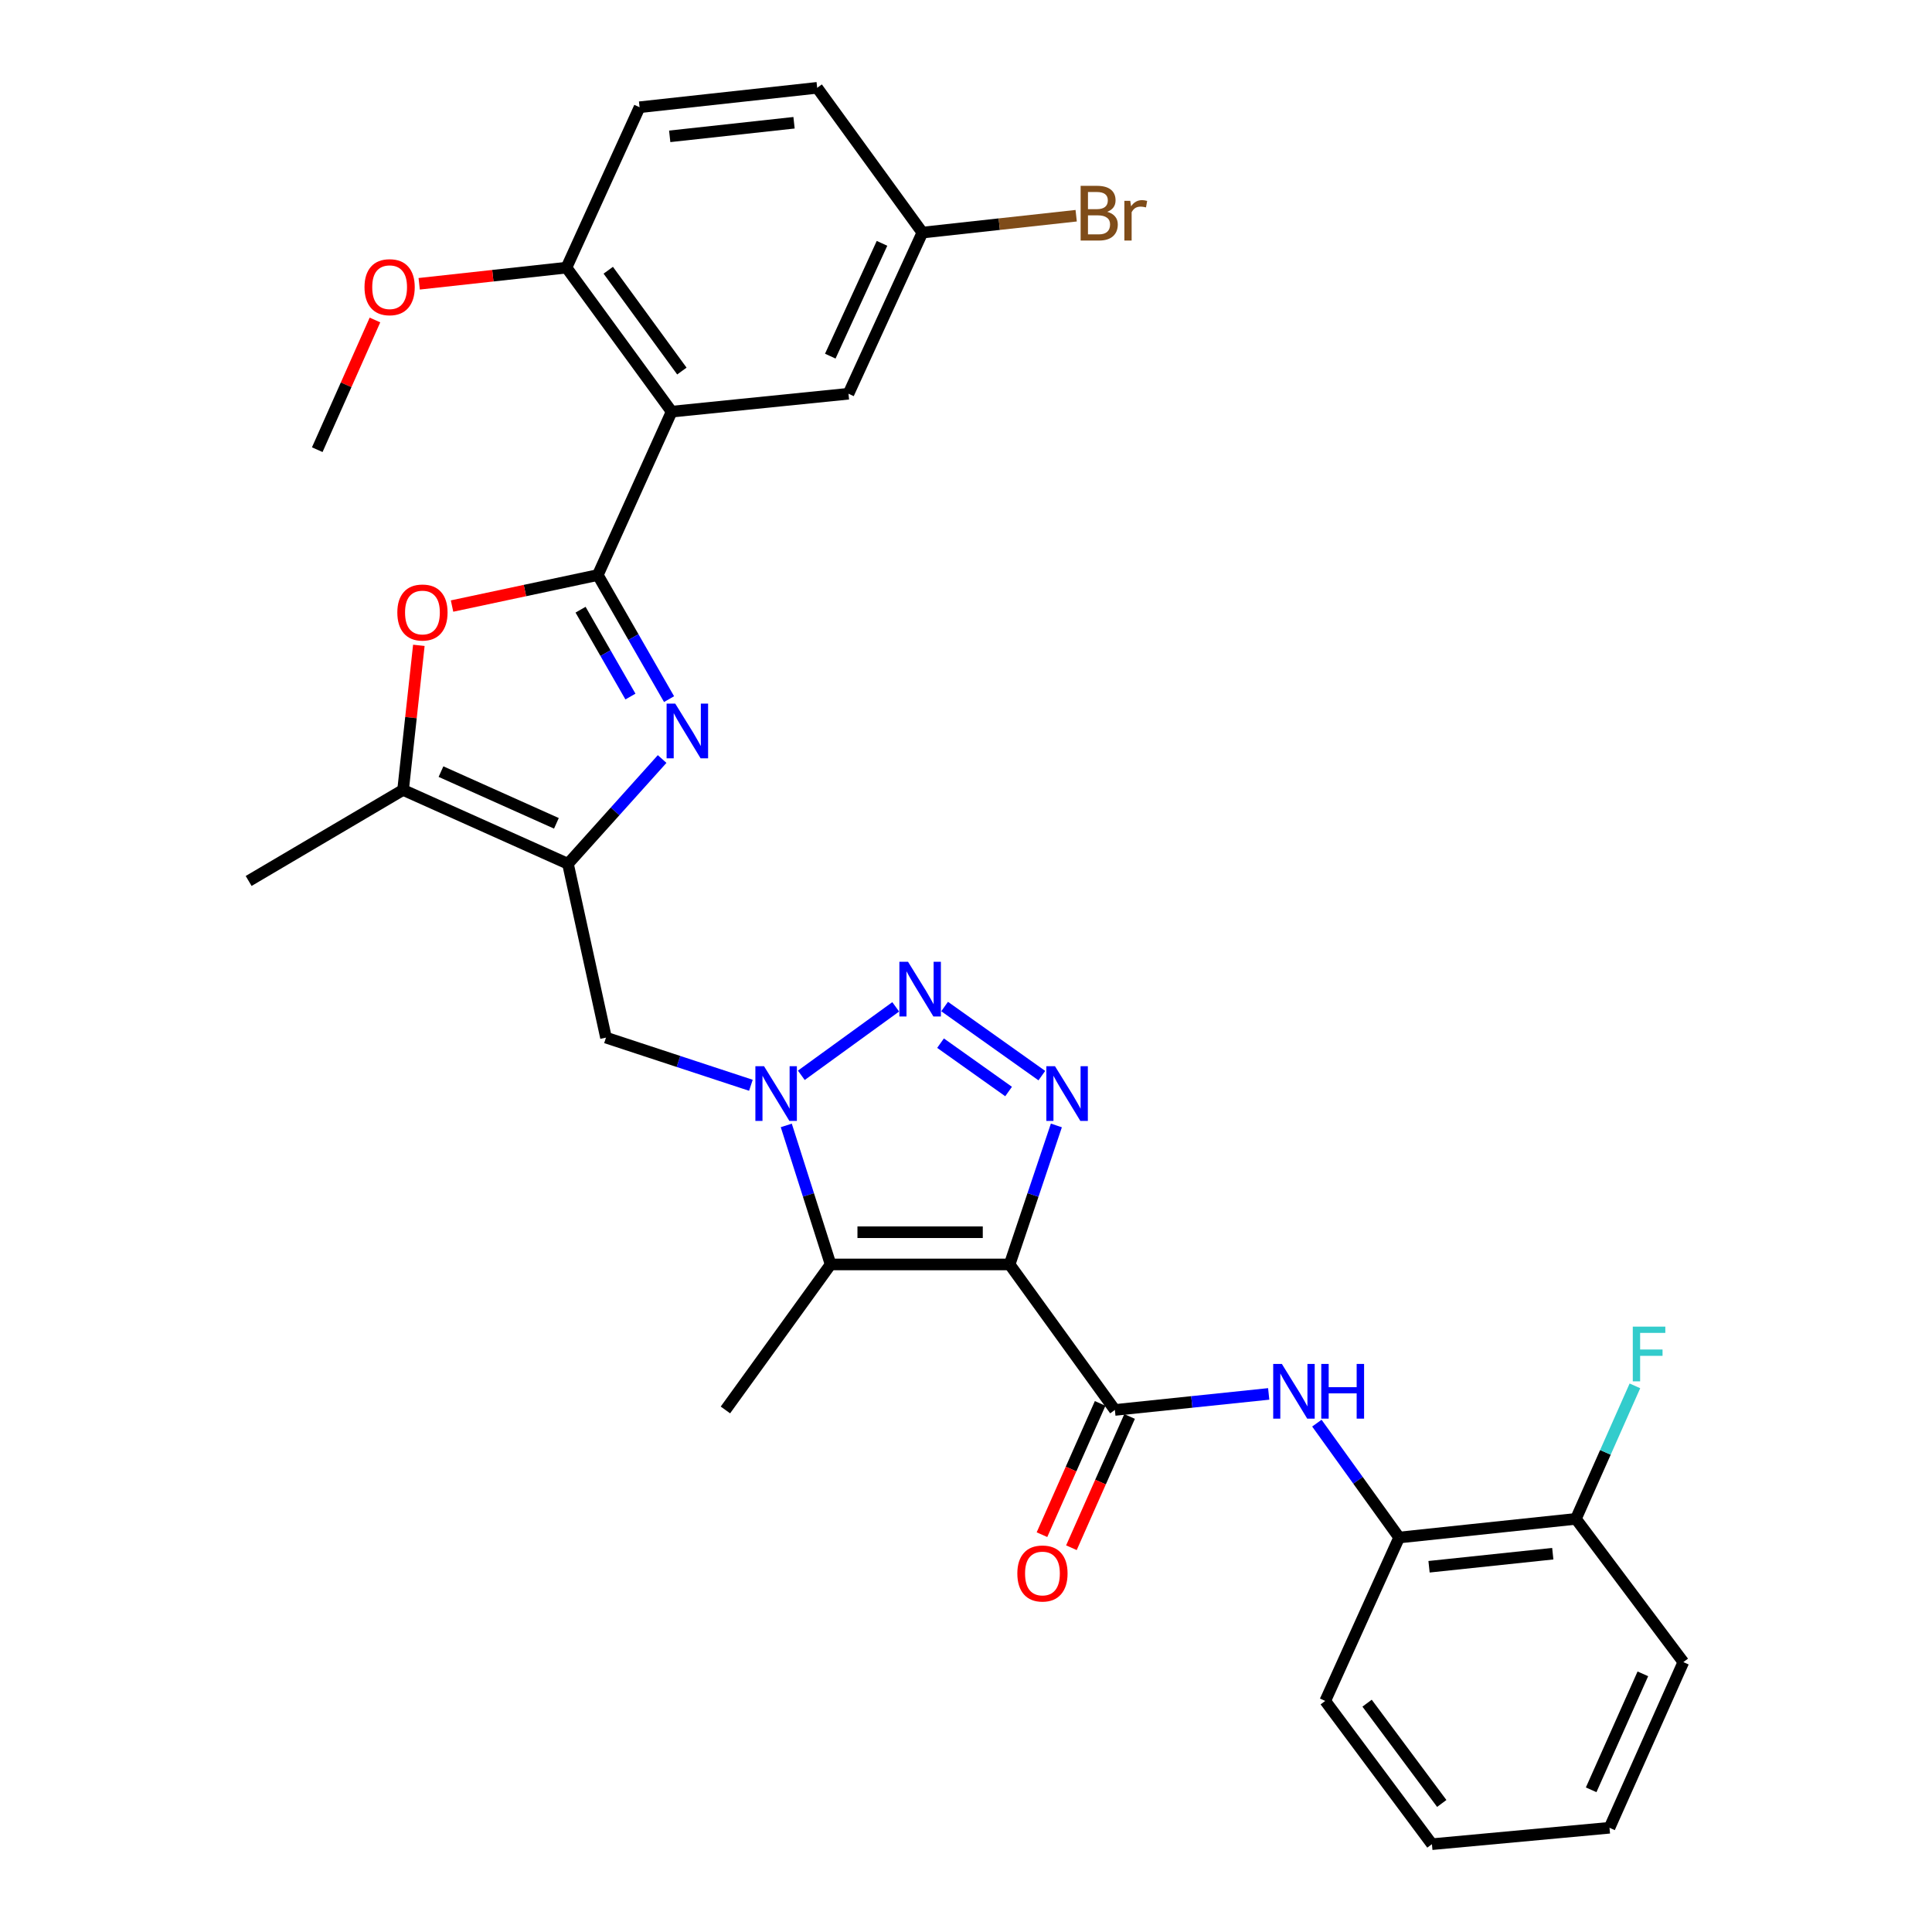 <?xml version='1.0' encoding='iso-8859-1'?>
<svg version='1.1' baseProfile='full'
              xmlns='http://www.w3.org/2000/svg'
                      xmlns:rdkit='http://www.rdkit.org/xml'
                      xmlns:xlink='http://www.w3.org/1999/xlink'
                  xml:space='preserve'
width='1000px' height='1000px' viewBox='0 0 1000 1000'>
<!-- END OF HEADER -->
<rect style='opacity:1.0;fill:#FFFFFF;stroke:none' width='1000' height='1000' x='0' y='0'> </rect>
<path class='bond-2' d='M 522.582,654.473 L 534.68,618.5' style='fill:none;fill-rule:evenodd;stroke:#000000;stroke-width:6px;stroke-linecap:butt;stroke-linejoin:miter;stroke-opacity:1' />
<path class='bond-2' d='M 534.68,618.5 L 546.778,582.526' style='fill:none;fill-rule:evenodd;stroke:#0000FF;stroke-width:6px;stroke-linecap:butt;stroke-linejoin:miter;stroke-opacity:1' />
<path class='bond-5' d='M 522.582,654.473 L 429.919,654.473' style='fill:none;fill-rule:evenodd;stroke:#000000;stroke-width:6px;stroke-linecap:butt;stroke-linejoin:miter;stroke-opacity:1' />
<path class='bond-5' d='M 508.683,637.8 L 443.818,637.8' style='fill:none;fill-rule:evenodd;stroke:#000000;stroke-width:6px;stroke-linecap:butt;stroke-linejoin:miter;stroke-opacity:1' />
<path class='bond-8' d='M 522.582,654.473 L 577.056,729.788' style='fill:none;fill-rule:evenodd;stroke:#000000;stroke-width:6px;stroke-linecap:butt;stroke-linejoin:miter;stroke-opacity:1' />
<path class='bond-0' d='M 309.421,297.639 L 327.863,329.753' style='fill:none;fill-rule:evenodd;stroke:#000000;stroke-width:6px;stroke-linecap:butt;stroke-linejoin:miter;stroke-opacity:1' />
<path class='bond-0' d='M 327.863,329.753 L 346.304,361.867' style='fill:none;fill-rule:evenodd;stroke:#0000FF;stroke-width:6px;stroke-linecap:butt;stroke-linejoin:miter;stroke-opacity:1' />
<path class='bond-0' d='M 300.495,315.576 L 313.404,338.056' style='fill:none;fill-rule:evenodd;stroke:#000000;stroke-width:6px;stroke-linecap:butt;stroke-linejoin:miter;stroke-opacity:1' />
<path class='bond-0' d='M 313.404,338.056 L 326.313,360.535' style='fill:none;fill-rule:evenodd;stroke:#0000FF;stroke-width:6px;stroke-linecap:butt;stroke-linejoin:miter;stroke-opacity:1' />
<path class='bond-7' d='M 309.421,297.639 L 347.639,213.071' style='fill:none;fill-rule:evenodd;stroke:#000000;stroke-width:6px;stroke-linecap:butt;stroke-linejoin:miter;stroke-opacity:1' />
<path class='bond-33' d='M 309.421,297.639 L 271.699,305.666' style='fill:none;fill-rule:evenodd;stroke:#000000;stroke-width:6px;stroke-linecap:butt;stroke-linejoin:miter;stroke-opacity:1' />
<path class='bond-33' d='M 271.699,305.666 L 233.977,313.692' style='fill:none;fill-rule:evenodd;stroke:#FF0000;stroke-width:6px;stroke-linecap:butt;stroke-linejoin:miter;stroke-opacity:1' />
<path class='bond-1' d='M 406.978,582.514 L 418.448,618.494' style='fill:none;fill-rule:evenodd;stroke:#0000FF;stroke-width:6px;stroke-linecap:butt;stroke-linejoin:miter;stroke-opacity:1' />
<path class='bond-1' d='M 418.448,618.494 L 429.919,654.473' style='fill:none;fill-rule:evenodd;stroke:#000000;stroke-width:6px;stroke-linecap:butt;stroke-linejoin:miter;stroke-opacity:1' />
<path class='bond-11' d='M 388.666,561.739 L 351.16,549.404' style='fill:none;fill-rule:evenodd;stroke:#0000FF;stroke-width:6px;stroke-linecap:butt;stroke-linejoin:miter;stroke-opacity:1' />
<path class='bond-11' d='M 351.16,549.404 L 313.654,537.069' style='fill:none;fill-rule:evenodd;stroke:#000000;stroke-width:6px;stroke-linecap:butt;stroke-linejoin:miter;stroke-opacity:1' />
<path class='bond-31' d='M 414.765,556.575 L 463.621,521.143' style='fill:none;fill-rule:evenodd;stroke:#0000FF;stroke-width:6px;stroke-linecap:butt;stroke-linejoin:miter;stroke-opacity:1' />
<path class='bond-3' d='M 539.252,556.743 L 488.932,520.982' style='fill:none;fill-rule:evenodd;stroke:#0000FF;stroke-width:6px;stroke-linecap:butt;stroke-linejoin:miter;stroke-opacity:1' />
<path class='bond-3' d='M 522.045,564.969 L 486.822,539.937' style='fill:none;fill-rule:evenodd;stroke:#0000FF;stroke-width:6px;stroke-linecap:butt;stroke-linejoin:miter;stroke-opacity:1' />
<path class='bond-4' d='M 342.721,392.874 L 318.35,419.987' style='fill:none;fill-rule:evenodd;stroke:#0000FF;stroke-width:6px;stroke-linecap:butt;stroke-linejoin:miter;stroke-opacity:1' />
<path class='bond-4' d='M 318.35,419.987 L 293.98,447.101' style='fill:none;fill-rule:evenodd;stroke:#000000;stroke-width:6px;stroke-linecap:butt;stroke-linejoin:miter;stroke-opacity:1' />
<path class='bond-20' d='M 429.919,654.473 L 375.473,729.788' style='fill:none;fill-rule:evenodd;stroke:#000000;stroke-width:6px;stroke-linecap:butt;stroke-linejoin:miter;stroke-opacity:1' />
<path class='bond-6' d='M 293.98,447.101 L 313.654,537.069' style='fill:none;fill-rule:evenodd;stroke:#000000;stroke-width:6px;stroke-linecap:butt;stroke-linejoin:miter;stroke-opacity:1' />
<path class='bond-10' d='M 293.98,447.101 L 208.634,408.865' style='fill:none;fill-rule:evenodd;stroke:#000000;stroke-width:6px;stroke-linecap:butt;stroke-linejoin:miter;stroke-opacity:1' />
<path class='bond-10' d='M 287.995,426.15 L 228.253,399.385' style='fill:none;fill-rule:evenodd;stroke:#000000;stroke-width:6px;stroke-linecap:butt;stroke-linejoin:miter;stroke-opacity:1' />
<path class='bond-14' d='M 347.639,213.071 L 293.202,138.526' style='fill:none;fill-rule:evenodd;stroke:#000000;stroke-width:6px;stroke-linecap:butt;stroke-linejoin:miter;stroke-opacity:1' />
<path class='bond-14' d='M 352.938,192.057 L 314.833,139.875' style='fill:none;fill-rule:evenodd;stroke:#000000;stroke-width:6px;stroke-linecap:butt;stroke-linejoin:miter;stroke-opacity:1' />
<path class='bond-15' d='M 347.639,213.071 L 439.172,203.799' style='fill:none;fill-rule:evenodd;stroke:#000000;stroke-width:6px;stroke-linecap:butt;stroke-linejoin:miter;stroke-opacity:1' />
<path class='bond-12' d='M 577.056,729.788 L 616.867,725.638' style='fill:none;fill-rule:evenodd;stroke:#000000;stroke-width:6px;stroke-linecap:butt;stroke-linejoin:miter;stroke-opacity:1' />
<path class='bond-12' d='M 616.867,725.638 L 656.677,721.489' style='fill:none;fill-rule:evenodd;stroke:#0000FF;stroke-width:6px;stroke-linecap:butt;stroke-linejoin:miter;stroke-opacity:1' />
<path class='bond-16' d='M 569.435,726.409 L 554.378,760.377' style='fill:none;fill-rule:evenodd;stroke:#000000;stroke-width:6px;stroke-linecap:butt;stroke-linejoin:miter;stroke-opacity:1' />
<path class='bond-16' d='M 554.378,760.377 L 539.321,794.345' style='fill:none;fill-rule:evenodd;stroke:#FF0000;stroke-width:6px;stroke-linecap:butt;stroke-linejoin:miter;stroke-opacity:1' />
<path class='bond-16' d='M 584.677,733.166 L 569.62,767.133' style='fill:none;fill-rule:evenodd;stroke:#000000;stroke-width:6px;stroke-linecap:butt;stroke-linejoin:miter;stroke-opacity:1' />
<path class='bond-16' d='M 569.62,767.133 L 554.564,801.101' style='fill:none;fill-rule:evenodd;stroke:#FF0000;stroke-width:6px;stroke-linecap:butt;stroke-linejoin:miter;stroke-opacity:1' />
<path class='bond-9' d='M 216.795,334.023 L 212.715,371.444' style='fill:none;fill-rule:evenodd;stroke:#FF0000;stroke-width:6px;stroke-linecap:butt;stroke-linejoin:miter;stroke-opacity:1' />
<path class='bond-9' d='M 212.715,371.444 L 208.634,408.865' style='fill:none;fill-rule:evenodd;stroke:#000000;stroke-width:6px;stroke-linecap:butt;stroke-linejoin:miter;stroke-opacity:1' />
<path class='bond-25' d='M 208.634,408.865 L 128.698,455.984' style='fill:none;fill-rule:evenodd;stroke:#000000;stroke-width:6px;stroke-linecap:butt;stroke-linejoin:miter;stroke-opacity:1' />
<path class='bond-13' d='M 681.609,736.618 L 702.901,766.219' style='fill:none;fill-rule:evenodd;stroke:#0000FF;stroke-width:6px;stroke-linecap:butt;stroke-linejoin:miter;stroke-opacity:1' />
<path class='bond-13' d='M 702.901,766.219 L 724.193,795.821' style='fill:none;fill-rule:evenodd;stroke:#000000;stroke-width:6px;stroke-linecap:butt;stroke-linejoin:miter;stroke-opacity:1' />
<path class='bond-17' d='M 724.193,795.821 L 815.689,786.16' style='fill:none;fill-rule:evenodd;stroke:#000000;stroke-width:6px;stroke-linecap:butt;stroke-linejoin:miter;stroke-opacity:1' />
<path class='bond-17' d='M 739.668,810.952 L 803.716,804.19' style='fill:none;fill-rule:evenodd;stroke:#000000;stroke-width:6px;stroke-linecap:butt;stroke-linejoin:miter;stroke-opacity:1' />
<path class='bond-26' d='M 724.193,795.821 L 685.947,880.398' style='fill:none;fill-rule:evenodd;stroke:#000000;stroke-width:6px;stroke-linecap:butt;stroke-linejoin:miter;stroke-opacity:1' />
<path class='bond-18' d='M 293.202,138.526 L 331.04,55.505' style='fill:none;fill-rule:evenodd;stroke:#000000;stroke-width:6px;stroke-linecap:butt;stroke-linejoin:miter;stroke-opacity:1' />
<path class='bond-24' d='M 293.202,138.526 L 255.087,142.707' style='fill:none;fill-rule:evenodd;stroke:#000000;stroke-width:6px;stroke-linecap:butt;stroke-linejoin:miter;stroke-opacity:1' />
<path class='bond-24' d='M 255.087,142.707 L 216.971,146.888' style='fill:none;fill-rule:evenodd;stroke:#FF0000;stroke-width:6px;stroke-linecap:butt;stroke-linejoin:miter;stroke-opacity:1' />
<path class='bond-19' d='M 439.172,203.799 L 477.418,120.389' style='fill:none;fill-rule:evenodd;stroke:#000000;stroke-width:6px;stroke-linecap:butt;stroke-linejoin:miter;stroke-opacity:1' />
<path class='bond-19' d='M 429.754,184.339 L 456.525,125.952' style='fill:none;fill-rule:evenodd;stroke:#000000;stroke-width:6px;stroke-linecap:butt;stroke-linejoin:miter;stroke-opacity:1' />
<path class='bond-21' d='M 815.689,786.16 L 830.959,751.739' style='fill:none;fill-rule:evenodd;stroke:#000000;stroke-width:6px;stroke-linecap:butt;stroke-linejoin:miter;stroke-opacity:1' />
<path class='bond-21' d='M 830.959,751.739 L 846.229,717.317' style='fill:none;fill-rule:evenodd;stroke:#33CCCC;stroke-width:6px;stroke-linecap:butt;stroke-linejoin:miter;stroke-opacity:1' />
<path class='bond-27' d='M 815.689,786.16 L 871.302,860.307' style='fill:none;fill-rule:evenodd;stroke:#000000;stroke-width:6px;stroke-linecap:butt;stroke-linejoin:miter;stroke-opacity:1' />
<path class='bond-34' d='M 331.04,55.505 L 422.972,45.455' style='fill:none;fill-rule:evenodd;stroke:#000000;stroke-width:6px;stroke-linecap:butt;stroke-linejoin:miter;stroke-opacity:1' />
<path class='bond-34' d='M 346.642,70.571 L 410.994,63.536' style='fill:none;fill-rule:evenodd;stroke:#000000;stroke-width:6px;stroke-linecap:butt;stroke-linejoin:miter;stroke-opacity:1' />
<path class='bond-22' d='M 477.418,120.389 L 422.972,45.455' style='fill:none;fill-rule:evenodd;stroke:#000000;stroke-width:6px;stroke-linecap:butt;stroke-linejoin:miter;stroke-opacity:1' />
<path class='bond-23' d='M 477.418,120.389 L 517.223,116.023' style='fill:none;fill-rule:evenodd;stroke:#000000;stroke-width:6px;stroke-linecap:butt;stroke-linejoin:miter;stroke-opacity:1' />
<path class='bond-23' d='M 517.223,116.023 L 557.029,111.656' style='fill:none;fill-rule:evenodd;stroke:#7F4C19;stroke-width:6px;stroke-linecap:butt;stroke-linejoin:miter;stroke-opacity:1' />
<path class='bond-28' d='M 194.077,165.63 L 179.144,199.192' style='fill:none;fill-rule:evenodd;stroke:#FF0000;stroke-width:6px;stroke-linecap:butt;stroke-linejoin:miter;stroke-opacity:1' />
<path class='bond-28' d='M 179.144,199.192 L 164.211,232.754' style='fill:none;fill-rule:evenodd;stroke:#000000;stroke-width:6px;stroke-linecap:butt;stroke-linejoin:miter;stroke-opacity:1' />
<path class='bond-29' d='M 685.947,880.398 L 741.162,954.545' style='fill:none;fill-rule:evenodd;stroke:#000000;stroke-width:6px;stroke-linecap:butt;stroke-linejoin:miter;stroke-opacity:1' />
<path class='bond-29' d='M 707.602,881.562 L 746.252,933.465' style='fill:none;fill-rule:evenodd;stroke:#000000;stroke-width:6px;stroke-linecap:butt;stroke-linejoin:miter;stroke-opacity:1' />
<path class='bond-32' d='M 871.302,860.307 L 833.075,946.052' style='fill:none;fill-rule:evenodd;stroke:#000000;stroke-width:6px;stroke-linecap:butt;stroke-linejoin:miter;stroke-opacity:1' />
<path class='bond-32' d='M 850.34,866.38 L 823.581,926.401' style='fill:none;fill-rule:evenodd;stroke:#000000;stroke-width:6px;stroke-linecap:butt;stroke-linejoin:miter;stroke-opacity:1' />
<path class='bond-30' d='M 741.162,954.545 L 833.075,946.052' style='fill:none;fill-rule:evenodd;stroke:#000000;stroke-width:6px;stroke-linecap:butt;stroke-linejoin:miter;stroke-opacity:1' />
<path  class='atom-2' d='M 395.463 551.873
L 404.743 566.873
Q 405.663 568.353, 407.143 571.033
Q 408.623 573.713, 408.703 573.873
L 408.703 551.873
L 412.463 551.873
L 412.463 580.193
L 408.583 580.193
L 398.623 563.793
Q 397.463 561.873, 396.223 559.673
Q 395.023 557.473, 394.663 556.793
L 394.663 580.193
L 390.983 580.193
L 390.983 551.873
L 395.463 551.873
' fill='#0000FF'/>
<path  class='atom-3' d='M 546.065 551.873
L 555.345 566.873
Q 556.265 568.353, 557.745 571.033
Q 559.225 573.713, 559.305 573.873
L 559.305 551.873
L 563.065 551.873
L 563.065 580.193
L 559.185 580.193
L 549.225 563.793
Q 548.065 561.873, 546.825 559.673
Q 545.625 557.473, 545.265 556.793
L 545.265 580.193
L 541.585 580.193
L 541.585 551.873
L 546.065 551.873
' fill='#0000FF'/>
<path  class='atom-4' d='M 470 497.817
L 479.28 512.817
Q 480.2 514.297, 481.68 516.977
Q 483.16 519.657, 483.24 519.817
L 483.24 497.817
L 487 497.817
L 487 526.137
L 483.12 526.137
L 473.16 509.737
Q 472 507.817, 470.76 505.617
Q 469.56 503.417, 469.2 502.737
L 469.2 526.137
L 465.52 526.137
L 465.52 497.817
L 470 497.817
' fill='#0000FF'/>
<path  class='atom-5' d='M 349.511 364.194
L 358.791 379.194
Q 359.711 380.674, 361.191 383.354
Q 362.671 386.034, 362.751 386.194
L 362.751 364.194
L 366.511 364.194
L 366.511 392.514
L 362.631 392.514
L 352.671 376.114
Q 351.511 374.194, 350.271 371.994
Q 349.071 369.794, 348.711 369.114
L 348.711 392.514
L 345.031 392.514
L 345.031 364.194
L 349.511 364.194
' fill='#0000FF'/>
<path  class='atom-10' d='M 205.657 317.032
Q 205.657 310.232, 209.017 306.432
Q 212.377 302.632, 218.657 302.632
Q 224.937 302.632, 228.297 306.432
Q 231.657 310.232, 231.657 317.032
Q 231.657 323.912, 228.257 327.832
Q 224.857 331.712, 218.657 331.712
Q 212.417 331.712, 209.017 327.832
Q 205.657 323.952, 205.657 317.032
M 218.657 328.512
Q 222.977 328.512, 225.297 325.632
Q 227.657 322.712, 227.657 317.032
Q 227.657 311.472, 225.297 308.672
Q 222.977 305.832, 218.657 305.832
Q 214.337 305.832, 211.977 308.632
Q 209.657 311.432, 209.657 317.032
Q 209.657 322.752, 211.977 325.632
Q 214.337 328.512, 218.657 328.512
' fill='#FF0000'/>
<path  class='atom-13' d='M 663.487 705.967
L 672.767 720.967
Q 673.687 722.447, 675.167 725.127
Q 676.647 727.807, 676.727 727.967
L 676.727 705.967
L 680.487 705.967
L 680.487 734.287
L 676.607 734.287
L 666.647 717.887
Q 665.487 715.967, 664.247 713.767
Q 663.047 711.567, 662.687 710.887
L 662.687 734.287
L 659.007 734.287
L 659.007 705.967
L 663.487 705.967
' fill='#0000FF'/>
<path  class='atom-13' d='M 683.887 705.967
L 687.727 705.967
L 687.727 718.007
L 702.207 718.007
L 702.207 705.967
L 706.047 705.967
L 706.047 734.287
L 702.207 734.287
L 702.207 721.207
L 687.727 721.207
L 687.727 734.287
L 683.887 734.287
L 683.887 705.967
' fill='#0000FF'/>
<path  class='atom-17' d='M 526.57 814.435
Q 526.57 807.635, 529.93 803.835
Q 533.29 800.035, 539.57 800.035
Q 545.85 800.035, 549.21 803.835
Q 552.57 807.635, 552.57 814.435
Q 552.57 821.315, 549.17 825.235
Q 545.77 829.115, 539.57 829.115
Q 533.33 829.115, 529.93 825.235
Q 526.57 821.355, 526.57 814.435
M 539.57 825.915
Q 543.89 825.915, 546.21 823.035
Q 548.57 820.115, 548.57 814.435
Q 548.57 808.875, 546.21 806.075
Q 543.89 803.235, 539.57 803.235
Q 535.25 803.235, 532.89 806.035
Q 530.57 808.835, 530.57 814.435
Q 530.57 820.155, 532.89 823.035
Q 535.25 825.915, 539.57 825.915
' fill='#FF0000'/>
<path  class='atom-22' d='M 845.126 686.663
L 861.966 686.663
L 861.966 689.903
L 848.926 689.903
L 848.926 698.503
L 860.526 698.503
L 860.526 701.783
L 848.926 701.783
L 848.926 714.983
L 845.126 714.983
L 845.126 686.663
' fill='#33CCCC'/>
<path  class='atom-24' d='M 573.091 109.629
Q 575.811 110.389, 577.171 112.069
Q 578.571 113.709, 578.571 116.149
Q 578.571 120.069, 576.051 122.309
Q 573.571 124.509, 568.851 124.509
L 559.331 124.509
L 559.331 96.189
L 567.691 96.189
Q 572.531 96.189, 574.971 98.149
Q 577.411 100.109, 577.411 103.709
Q 577.411 107.989, 573.091 109.629
M 563.131 99.389
L 563.131 108.269
L 567.691 108.269
Q 570.491 108.269, 571.931 107.149
Q 573.411 105.989, 573.411 103.709
Q 573.411 99.389, 567.691 99.389
L 563.131 99.389
M 568.851 121.309
Q 571.611 121.309, 573.091 119.989
Q 574.571 118.669, 574.571 116.149
Q 574.571 113.829, 572.931 112.669
Q 571.331 111.469, 568.251 111.469
L 563.131 111.469
L 563.131 121.309
L 568.851 121.309
' fill='#7F4C19'/>
<path  class='atom-24' d='M 585.011 103.949
L 585.451 106.789
Q 587.611 103.589, 591.131 103.589
Q 592.251 103.589, 593.771 103.989
L 593.171 107.349
Q 591.451 106.949, 590.491 106.949
Q 588.811 106.949, 587.691 107.629
Q 586.611 108.269, 585.731 109.829
L 585.731 124.509
L 581.971 124.509
L 581.971 103.949
L 585.011 103.949
' fill='#7F4C19'/>
<path  class='atom-25' d='M 188.669 148.646
Q 188.669 141.846, 192.029 138.046
Q 195.389 134.246, 201.669 134.246
Q 207.949 134.246, 211.309 138.046
Q 214.669 141.846, 214.669 148.646
Q 214.669 155.526, 211.269 159.446
Q 207.869 163.326, 201.669 163.326
Q 195.429 163.326, 192.029 159.446
Q 188.669 155.566, 188.669 148.646
M 201.669 160.126
Q 205.989 160.126, 208.309 157.246
Q 210.669 154.326, 210.669 148.646
Q 210.669 143.086, 208.309 140.286
Q 205.989 137.446, 201.669 137.446
Q 197.349 137.446, 194.989 140.246
Q 192.669 143.046, 192.669 148.646
Q 192.669 154.366, 194.989 157.246
Q 197.349 160.126, 201.669 160.126
' fill='#FF0000'/>
</svg>

